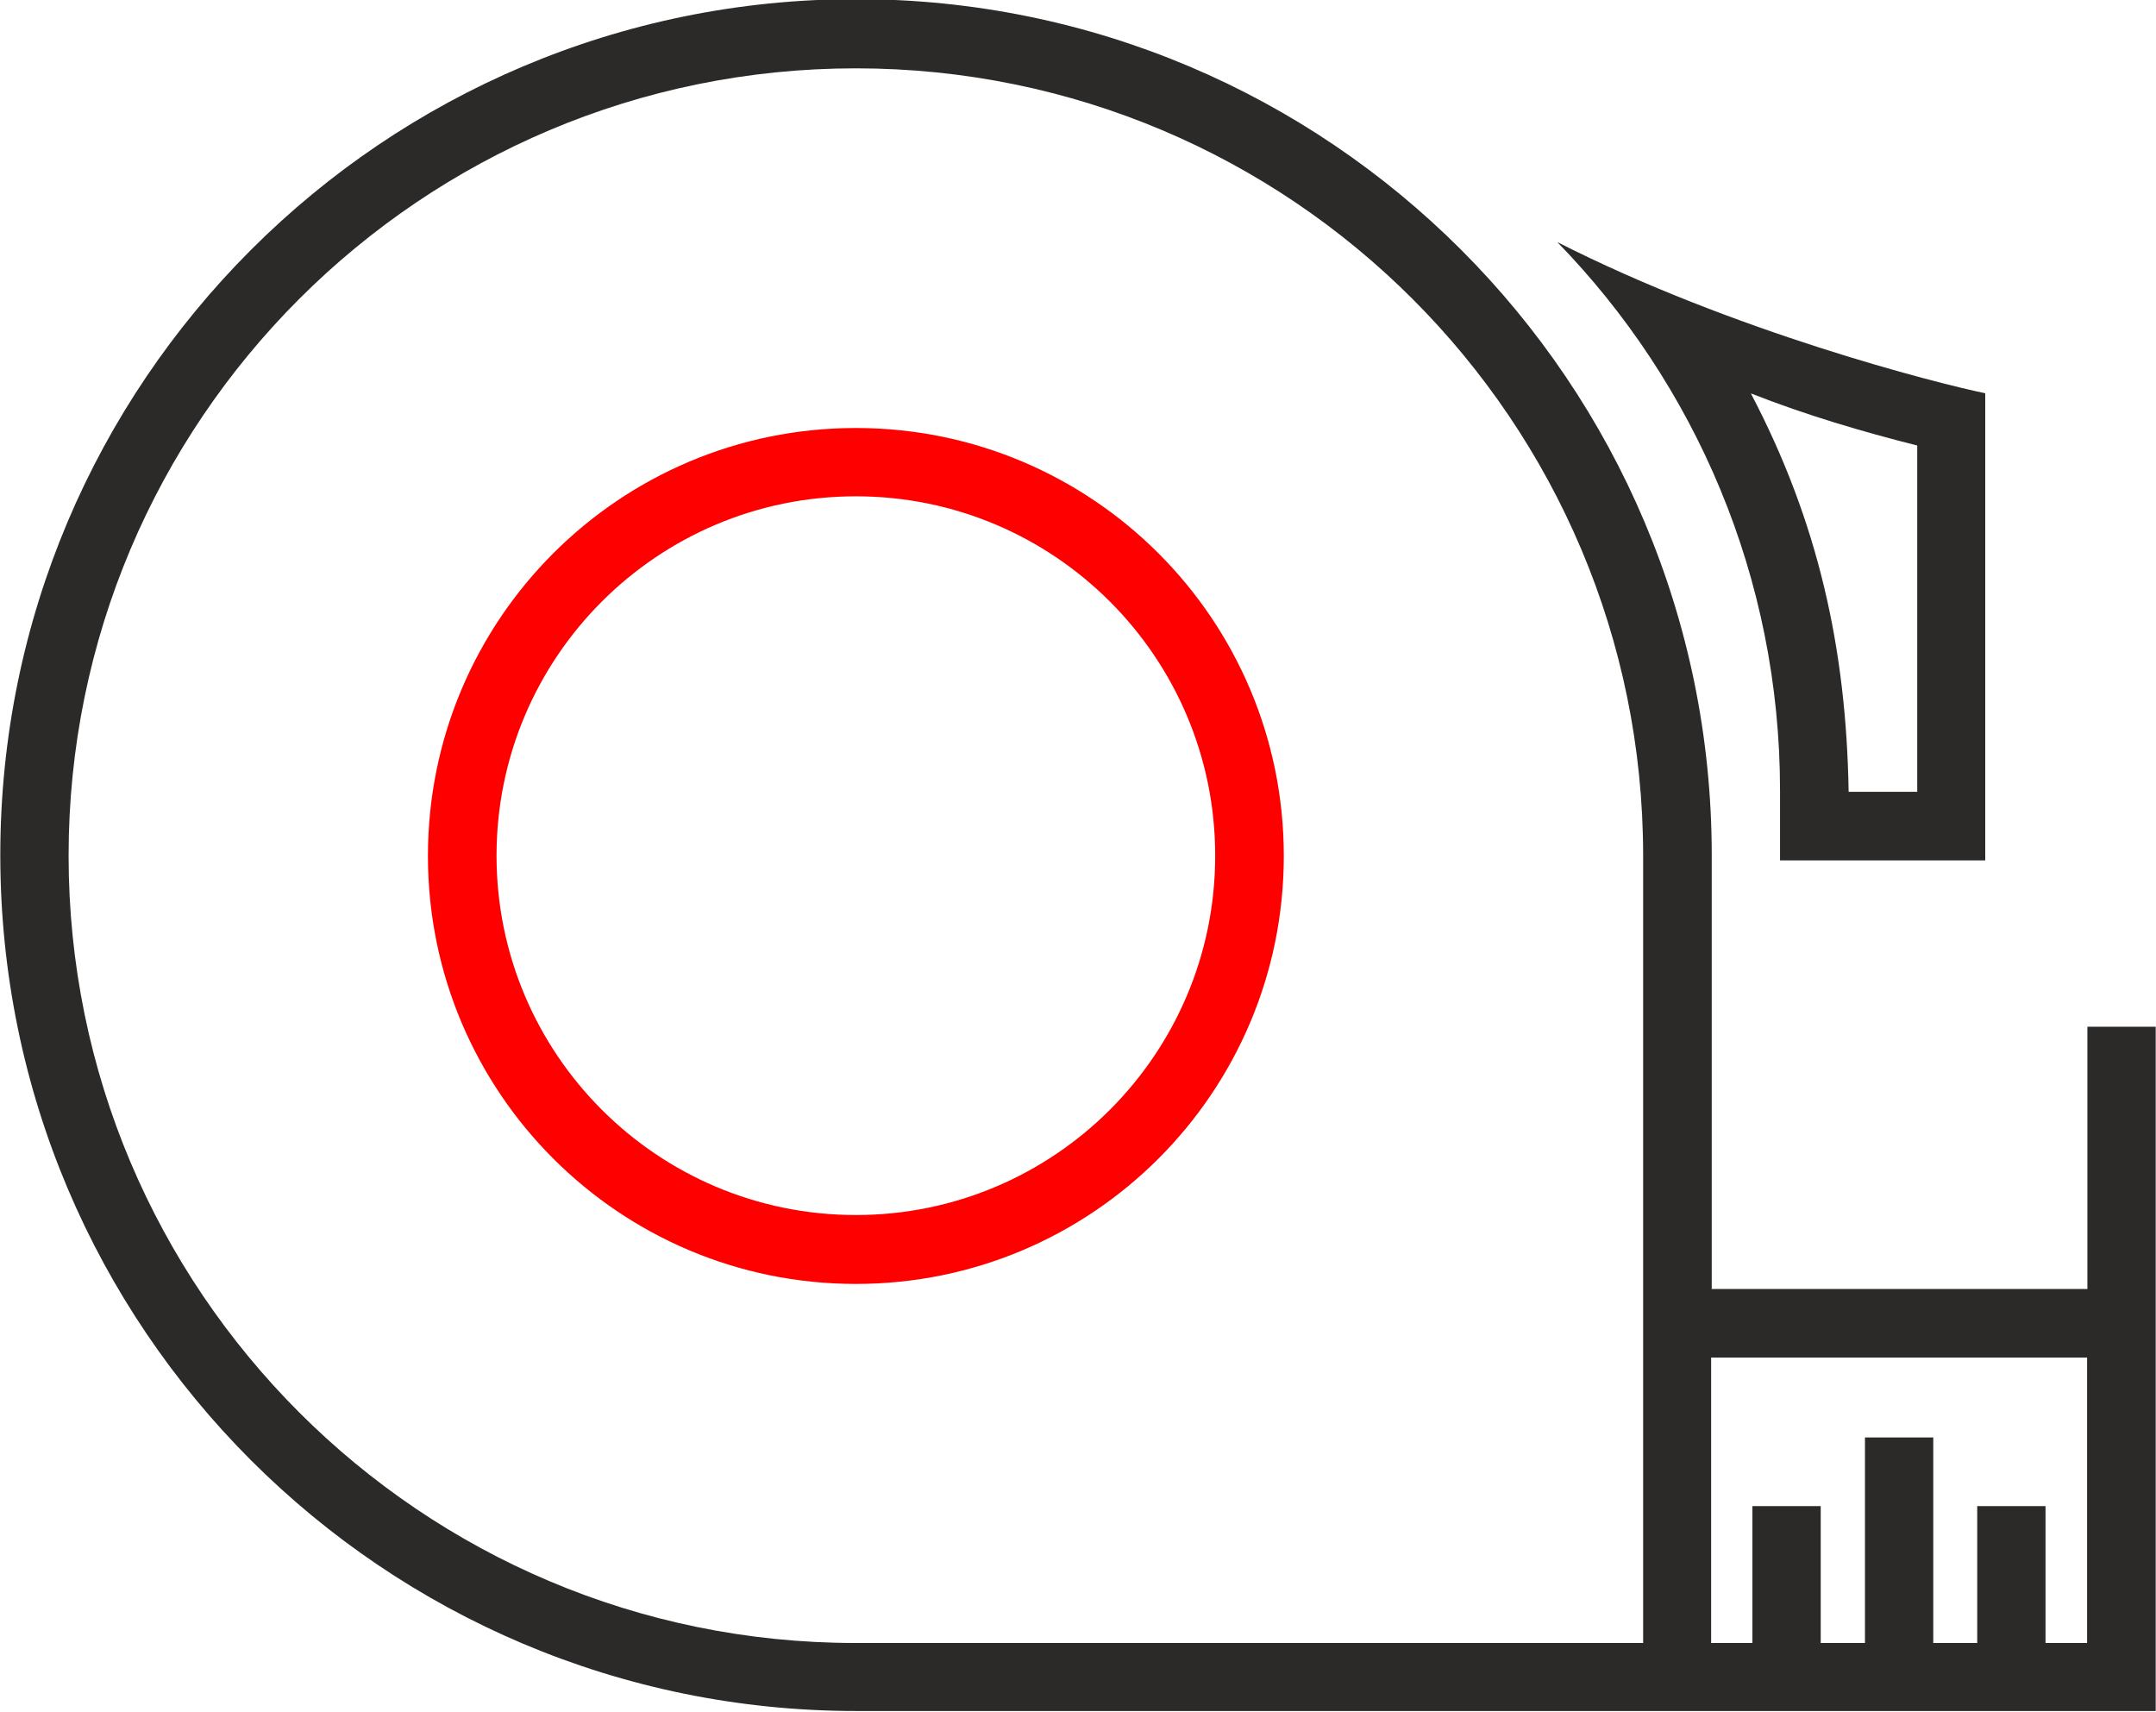 <?xml version="1.0" encoding="UTF-8"?>
<!DOCTYPE svg PUBLIC "-//W3C//DTD SVG 1.1//EN" "http://www.w3.org/Graphics/SVG/1.1/DTD/svg11.dtd">
<!-- Creator: CorelDRAW -->
<svg xmlns="http://www.w3.org/2000/svg" xml:space="preserve" width="10.666mm" height="8.467mm" version="1.1" style="shape-rendering:geometricPrecision; text-rendering:geometricPrecision; image-rendering:optimizeQuality; fill-rule:evenodd; clip-rule:evenodd"
viewBox="0 0 72.6 57.63"
 xmlns:xlink="http://www.w3.org/1999/xlink"
 xmlns:xodm="http://www.corel.com/coreldraw/odm/2003">
 <defs>
  <style type="text/css">
   <![CDATA[
    .fil1 {fill:#2B2A29}
    .fil0 {fill:red}
   ]]>
  </style>
 </defs>
 <g id="Слой_x0020_1">
  <g id="_2253013968944">
   <path class="fil0" d="M28.82 16.71c6.68,0 12.1,5.42 12.1,12.1 0,6.68 -5.42,12.1 -12.1,12.1 -6.68,0 -12.1,-5.42 -12.1,-12.1 0,-6.68 5.42,-12.1 12.1,-12.1zm0 -2.3c7.96,0 14.41,6.45 14.41,14.41 0,7.96 -6.45,14.41 -14.41,14.41 -7.96,0 -14.41,-6.45 -14.41,-14.41 0,-7.96 6.45,-14.41 14.41,-14.41z"/>
   <path class="fil1" d="M59.94 28.97l0 -2.35c0,-7.18 -2.86,-13.7 -7.5,-18.47 5.92,3.01 12.76,4.75 14.41,5.09 0,5.24 0,10.49 0,15.73 -2.31,0 -4.61,0 -6.92,0l-0 0zm-0.98 -15.72c2.26,4.31 3.21,8.57 3.29,13.41l2.31 0 0 -11.66c-1.86,-0.47 -3.7,-1.01 -5.59,-1.75zm-3.63 42.07l-0 -26.51c-0,-14.64 -11.87,-26.51 -26.51,-26.51 -14.64,0 -26.51,11.87 -26.51,26.51 0,14.64 11.87,26.51 26.5,26.51l26.53 -0zm2.3 0l1.38 0 0 -4.61 2.3 0 0 4.61 1.49 0 0 -6.92 2.3 0 0 6.92 1.48 0 0 -4.61 2.3 0 0 4.61 1.4 0 0 -9.61 -12.66 0 0 9.61zm0 -11.92l12.66 0 0 -8.83 2.3 0 0 8.83 0 2.3 0 9.61 0 2.3 -2.3 0 -1.4 0 -2.3 0 -1.48 0 -2.3 0 -1.49 0 -2.3 0 -1.38 0 -1.52 0 -27.24 0 -0.05 0c-15.91,0 -28.82,-12.9 -28.82,-28.82 0,-15.91 12.9,-28.82 28.82,-28.82 15.91,0 28.81,12.9 28.81,28.82l0 0 0 14.59z"/>
  </g>
 </g>
</svg>
